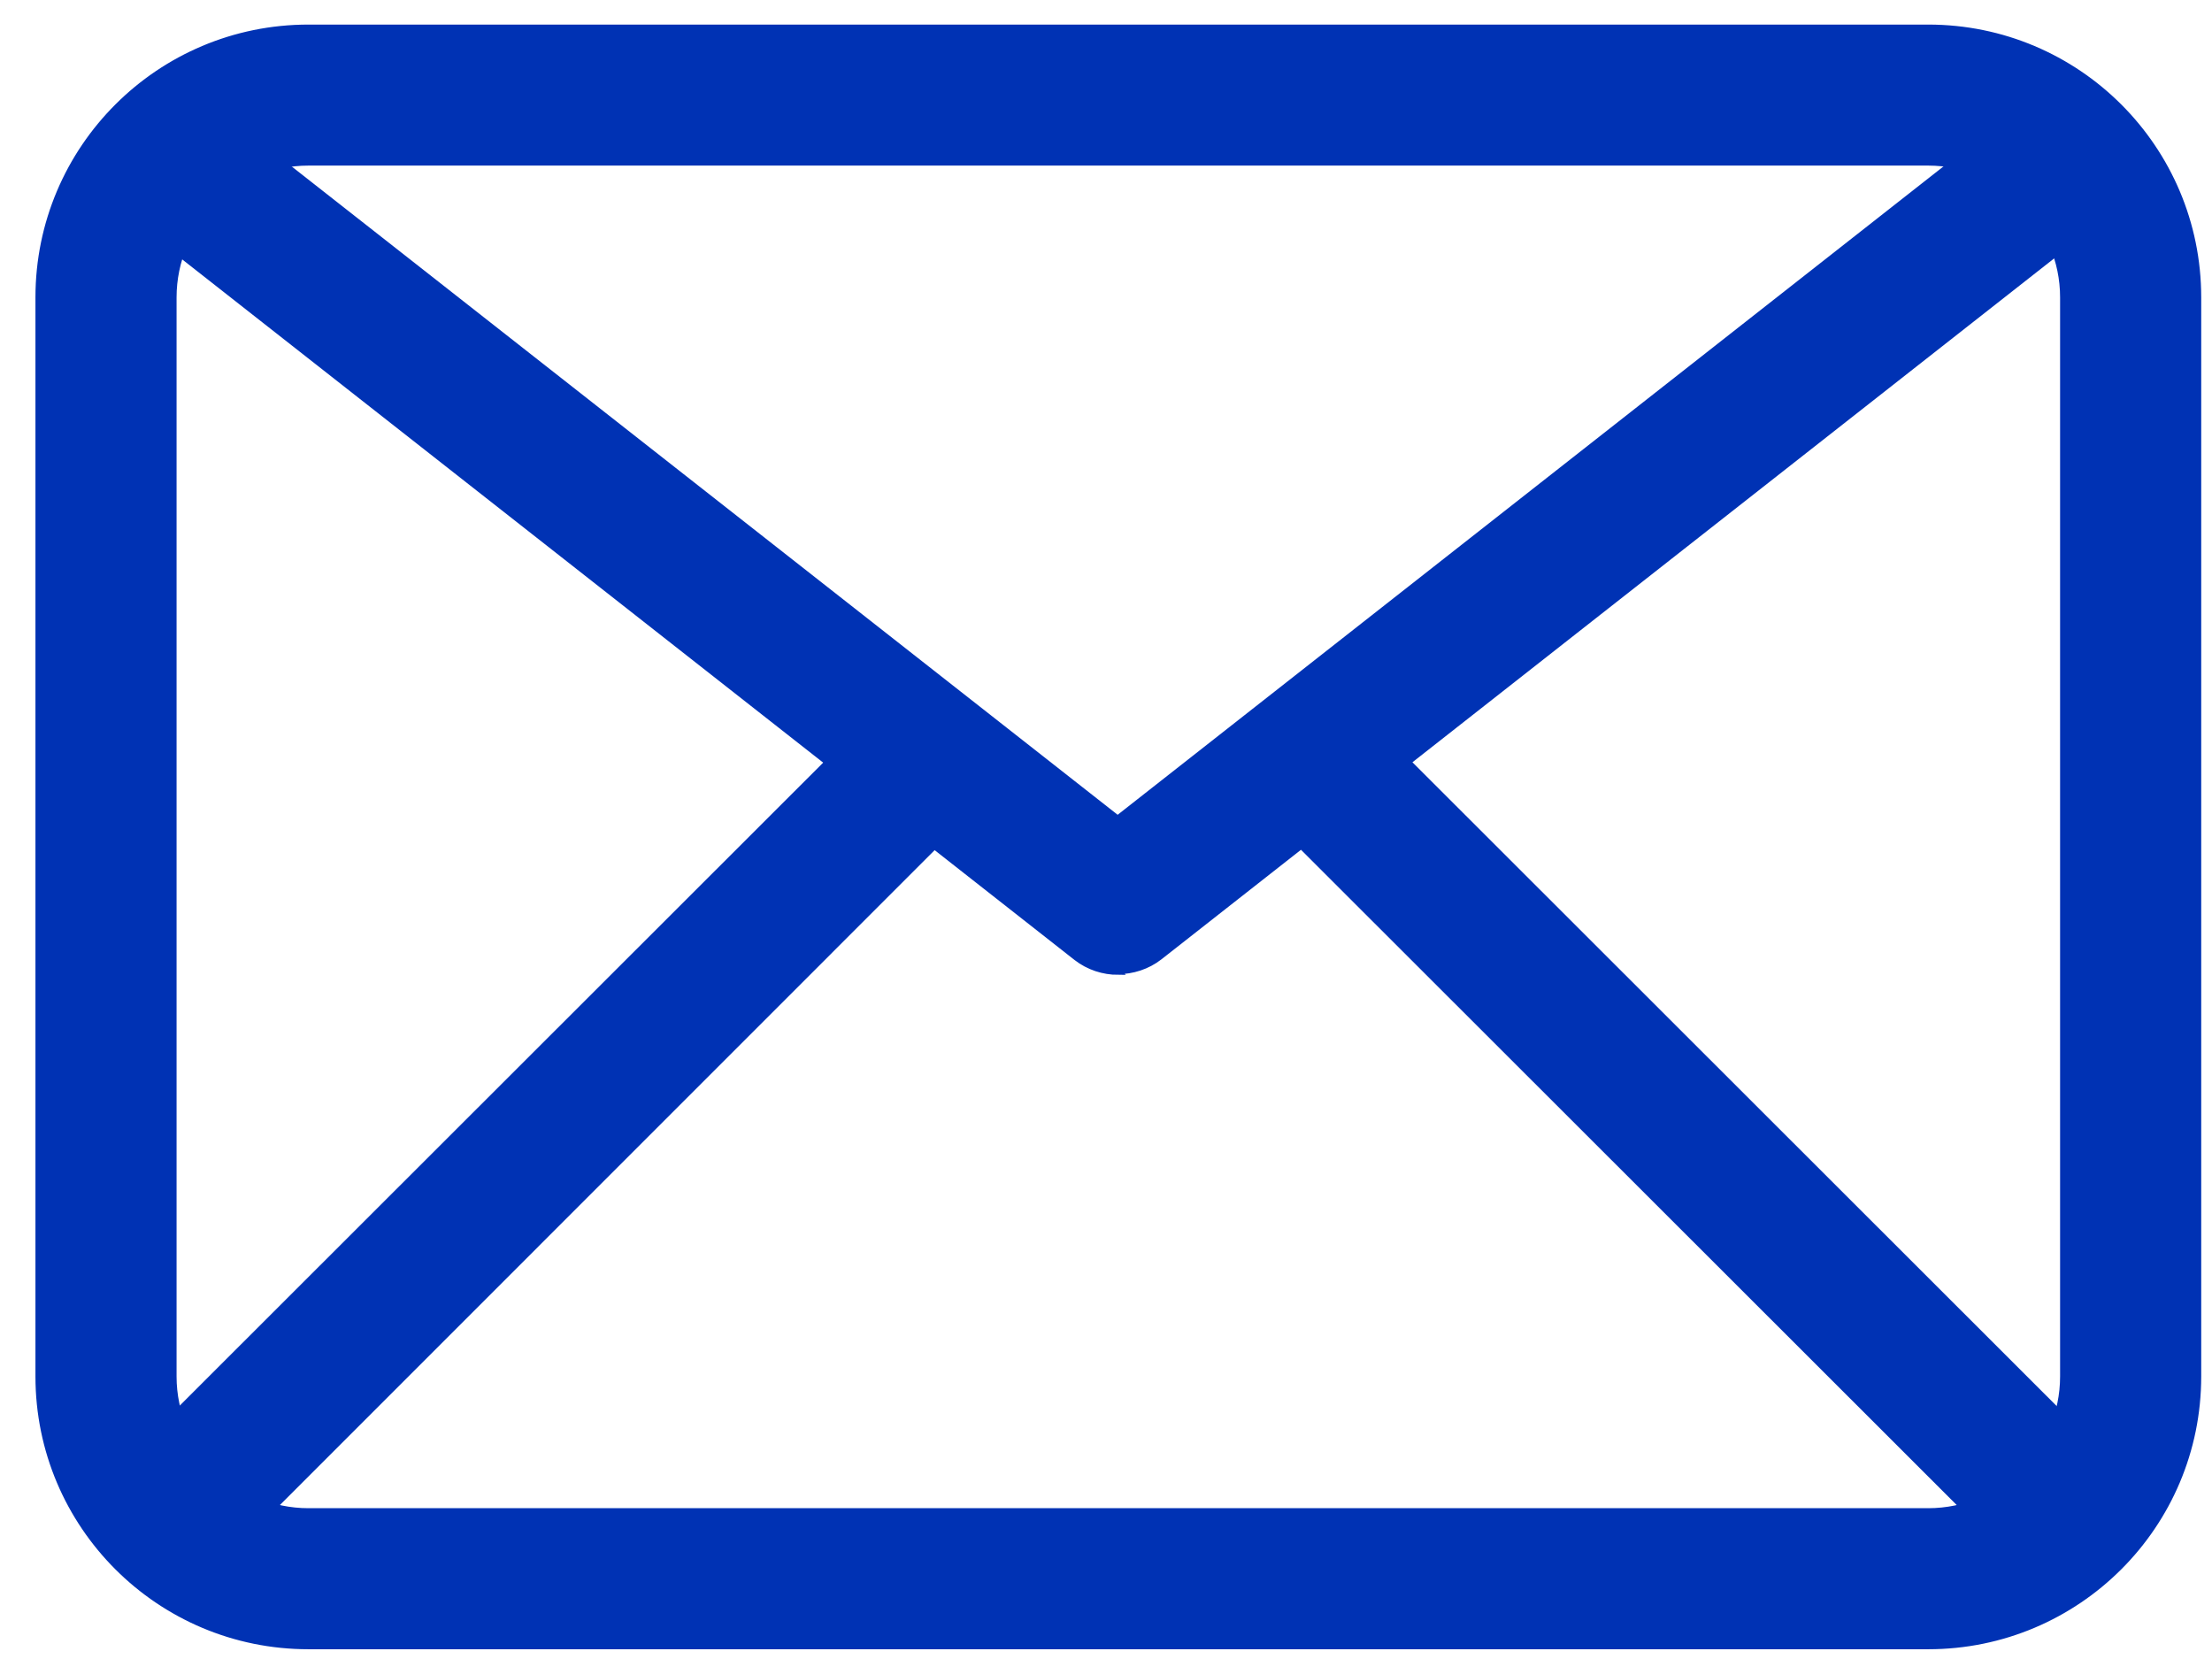 <svg width="60" height="45" viewBox="0 0 60 45" fill="none" xmlns="http://www.w3.org/2000/svg">
<g id="Vector">
<path d="M52.302 44.652H8.367C4.322 44.652 1.045 41.377 1.045 37.335V8.067C1.045 4.024 4.322 0.75 8.367 0.75H52.302C56.347 0.75 59.624 4.024 59.624 8.067V37.335C59.624 41.377 56.347 44.652 52.302 44.652ZM8.367 4.408C6.354 4.408 4.706 6.055 4.706 8.067V37.335C4.706 39.347 6.354 40.993 8.367 40.993H52.302C54.315 40.993 55.963 39.347 55.963 37.335V8.067C55.963 6.055 54.315 4.408 52.302 4.408H8.367Z" fill="#0032B4"/>
<path d="M30.334 26.359C29.932 26.359 29.529 26.231 29.2 25.975L3.571 5.854C2.784 5.232 2.638 4.079 3.26 3.293C3.882 2.506 5.036 2.36 5.823 2.982L30.316 22.207L54.828 2.963C55.615 2.341 56.768 2.469 57.391 3.274C58.013 4.061 57.885 5.213 57.079 5.835L31.451 25.957C31.122 26.213 30.719 26.341 30.316 26.341L30.334 26.359Z" fill="#0032B4"/>
<path d="M4.706 42.822C4.23 42.822 3.773 42.64 3.406 42.292C2.692 41.579 2.692 40.426 3.406 39.713L23.543 19.591C24.257 18.878 25.41 18.878 26.124 19.591C26.838 20.305 26.838 21.457 26.124 22.17L6.006 42.292C5.64 42.658 5.182 42.822 4.706 42.822Z" fill="#0032B4"/>
<path d="M55.963 42.822C55.487 42.822 55.029 42.64 54.663 42.292L34.526 22.17C33.813 21.457 33.813 20.305 34.526 19.591C35.24 18.878 36.394 18.878 37.108 19.591L57.244 39.713C57.958 40.426 57.958 41.579 57.244 42.292C56.878 42.658 56.42 42.822 55.944 42.822H55.963Z" fill="#0032B4"/>
<path d="M52.302 44.652H8.367C4.322 44.652 1.045 41.377 1.045 37.335V8.067C1.045 4.024 4.322 0.75 8.367 0.75H52.302C56.347 0.75 59.624 4.024 59.624 8.067V37.335C59.624 41.377 56.347 44.652 52.302 44.652ZM8.367 4.408C6.354 4.408 4.706 6.055 4.706 8.067V37.335C4.706 39.347 6.354 40.993 8.367 40.993H52.302C54.315 40.993 55.963 39.347 55.963 37.335V8.067C55.963 6.055 54.315 4.408 52.302 4.408H8.367Z" stroke="#0032B4" stroke-width="0.167"/>
<path d="M30.334 26.359C29.932 26.359 29.529 26.231 29.2 25.975L3.571 5.854C2.784 5.232 2.638 4.079 3.26 3.293C3.882 2.506 5.036 2.36 5.823 2.982L30.316 22.207L54.828 2.963C55.615 2.341 56.768 2.469 57.391 3.274C58.013 4.061 57.885 5.213 57.079 5.835L31.451 25.957C31.122 26.213 30.719 26.341 30.316 26.341L30.334 26.359Z" stroke="#0032B4" stroke-width="0.167"/>
<path d="M4.706 42.822C4.23 42.822 3.773 42.64 3.406 42.292C2.692 41.579 2.692 40.426 3.406 39.713L23.543 19.591C24.257 18.878 25.41 18.878 26.124 19.591C26.838 20.305 26.838 21.457 26.124 22.17L6.006 42.292C5.64 42.658 5.182 42.822 4.706 42.822Z" stroke="#0032B4" stroke-width="0.167"/>
<path d="M55.963 42.822C55.487 42.822 55.029 42.64 54.663 42.292L34.526 22.17C33.813 21.457 33.813 20.305 34.526 19.591C35.24 18.878 36.394 18.878 37.108 19.591L57.244 39.713C57.958 40.426 57.958 41.579 57.244 42.292C56.878 42.658 56.42 42.822 55.944 42.822H55.963Z" stroke="#0032B4" stroke-width="0.167"/>
</g>
</svg>
